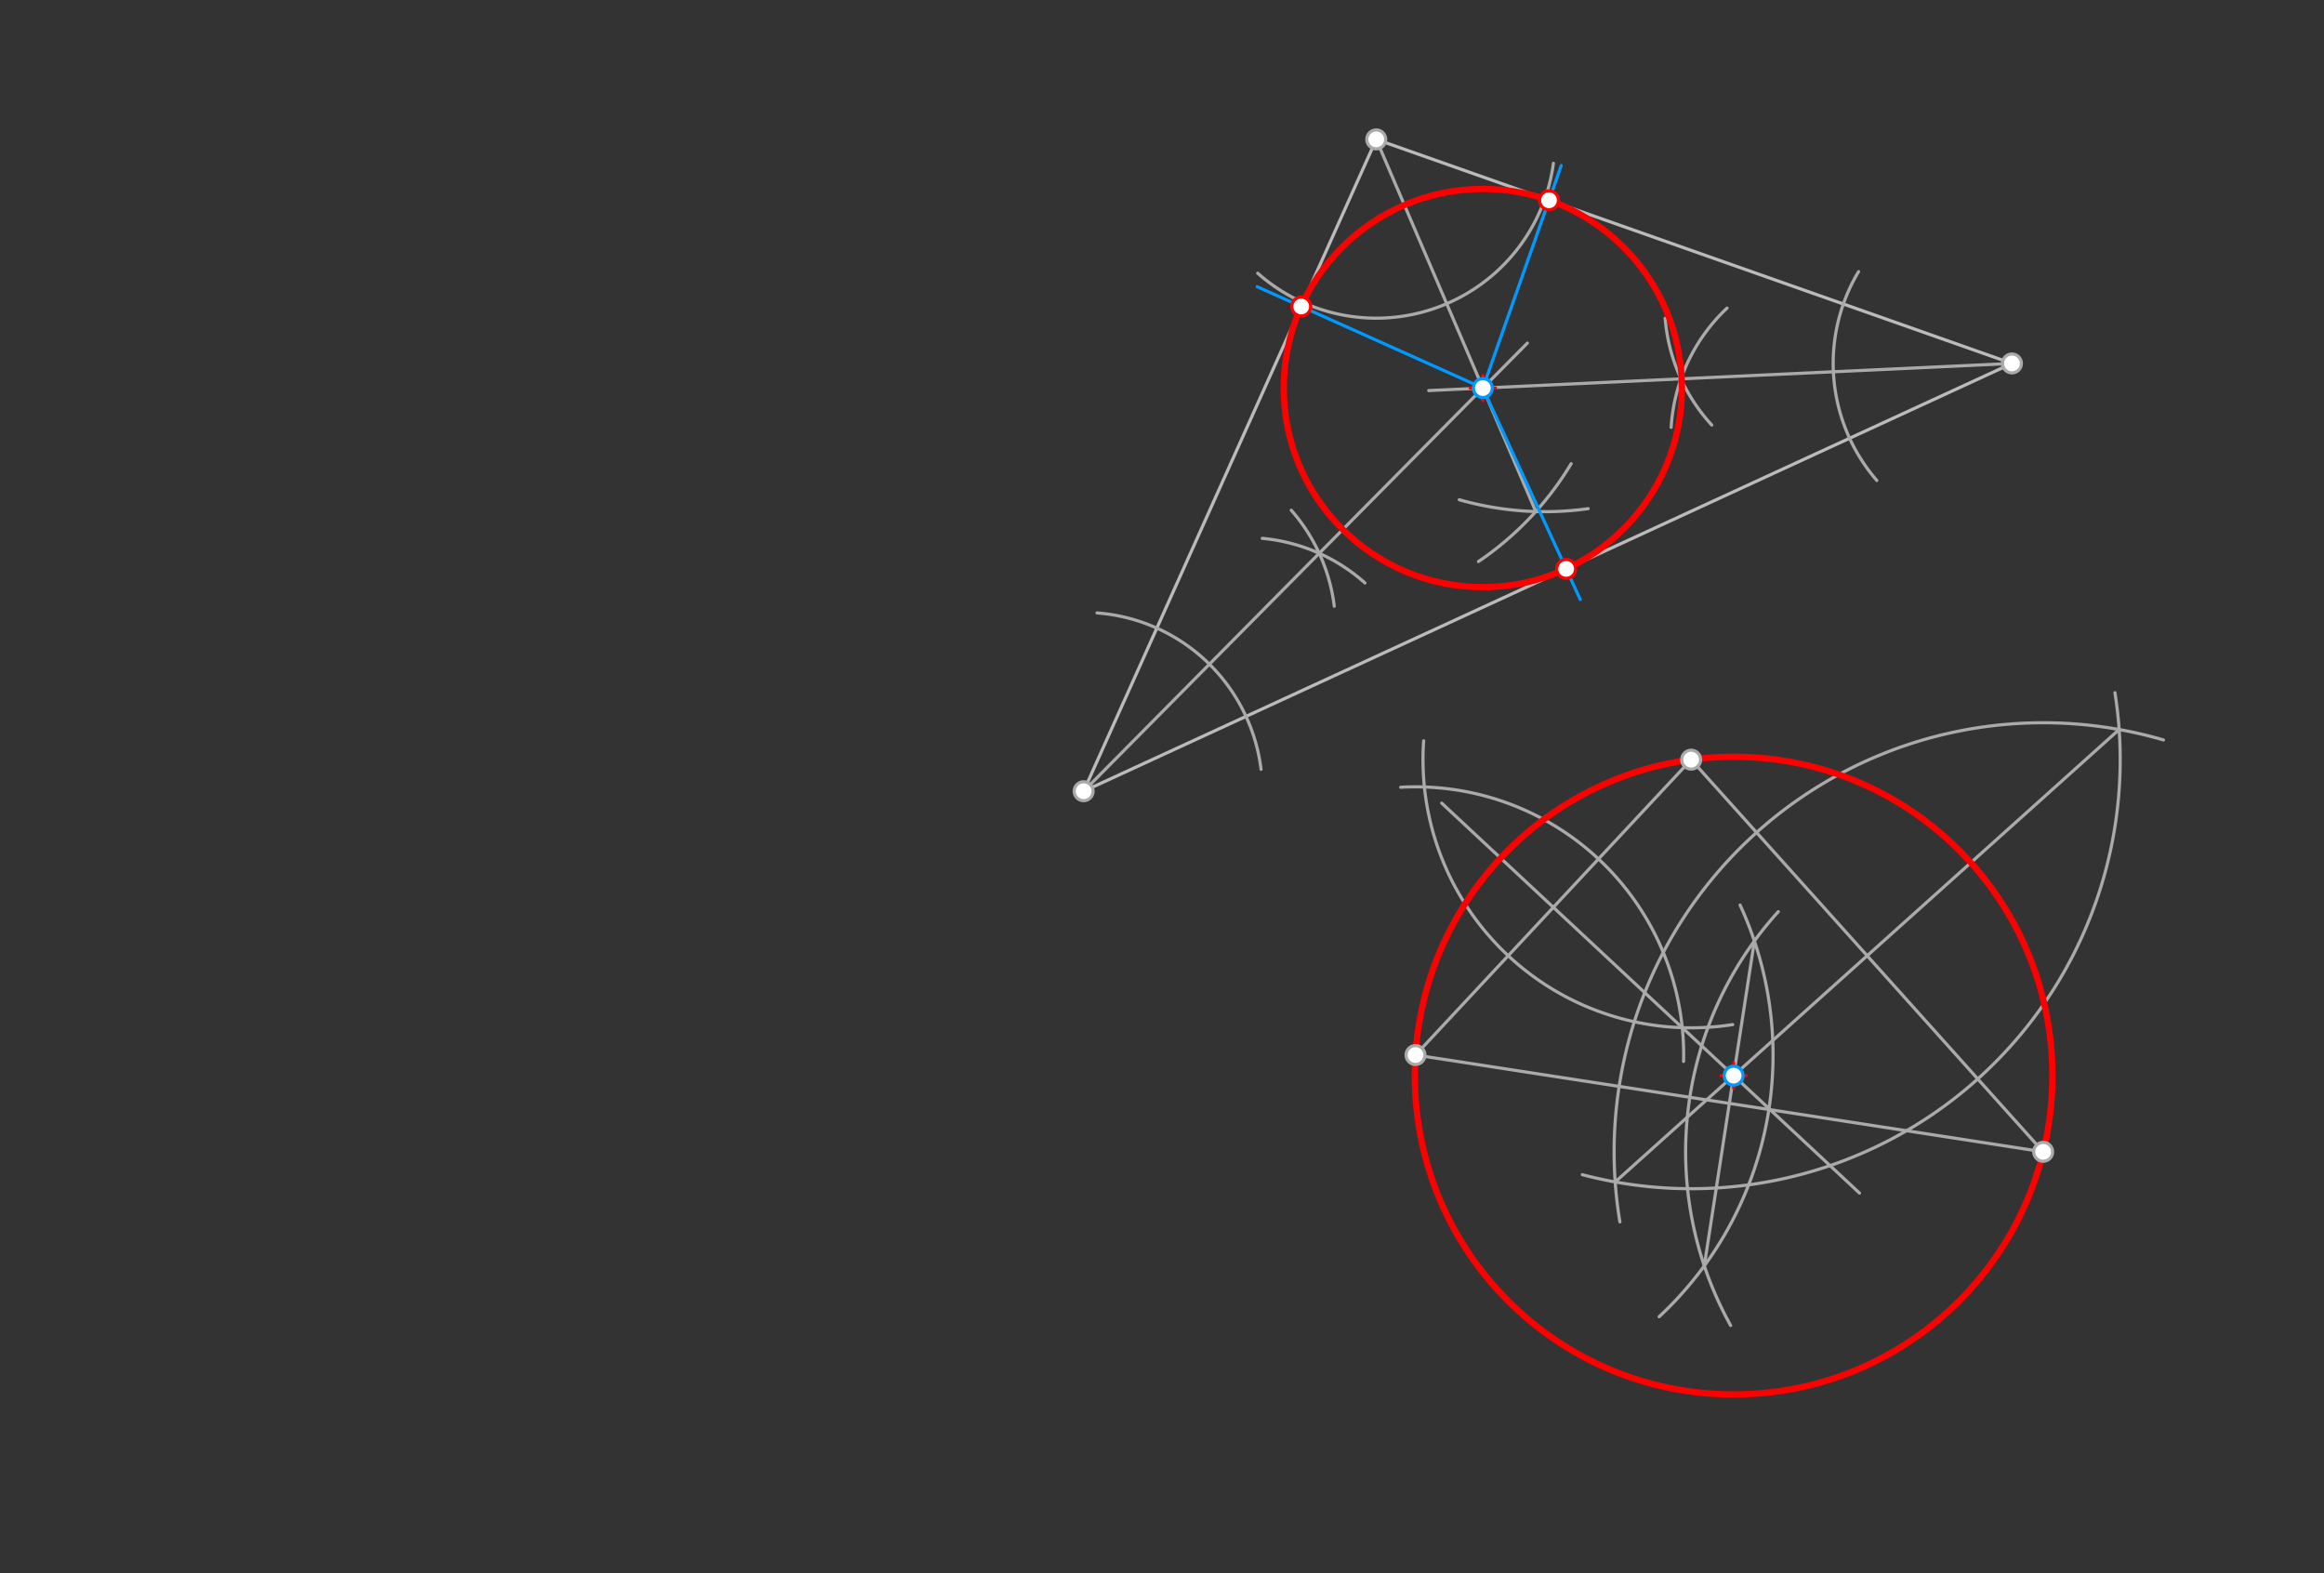 <svg xmlns="http://www.w3.org/2000/svg" class="svg--816" height="100%" preserveAspectRatio="xMidYMid meet" viewBox="0 0 737.008 498.898" width="100%"><rect x="0" y="0" width="737.008" height="498.898" fill="#333333" stroke="none"/><defs><marker id="marker-arrow" markerHeight="16" markerUnits="userSpaceOnUse" markerWidth="24" orient="auto-start-reverse" refX="24" refY="4" viewBox="0 0 24 8"><path d="M 0 0 L 24 4 L 0 8 z" stroke="inherit"></path></marker></defs><g class="aux-layer--949"><g class="element--733"><line stroke="#bbbbbb" stroke-dasharray="none" stroke-linecap="round" stroke-width="1" x1="436.45" x2="638.05" y1="44.2" y2="115.25"></line></g><g class="element--733"><line stroke="#bbbbbb" stroke-dasharray="none" stroke-linecap="round" stroke-width="1" x1="638.05" x2="343.65" y1="115.25" y2="250.9"></line></g><g class="element--733"><line stroke="#bbbbbb" stroke-dasharray="none" stroke-linecap="round" stroke-width="1" x1="436.45" x2="343.65" y1="44.2" y2="250.9"></line></g><g class="element--733"><line stroke="#aaaaaa" stroke-dasharray="none" stroke-linecap="round" stroke-width="1" x1="536.317" x2="448.9" y1="240.889" y2="334.55"></line></g><g class="element--733"><line stroke="#aaaaaa" stroke-dasharray="none" stroke-linecap="round" stroke-width="1" x1="448.9" x2="647.95" y1="334.55" y2="365.25"></line></g><g class="element--733"><line stroke="#aaaaaa" stroke-dasharray="none" stroke-linecap="round" stroke-width="1" x1="647.95" x2="536.317" y1="365.25" y2="240.889"></line></g><g class="element--733"><path d="M 347.901 194.367 A 56.693 56.693 0 0 1 399.916 243.955" fill="none" stroke="#aaaaaa" stroke-dasharray="none" stroke-linecap="round" stroke-width="1"></path></g><g class="element--733"><path d="M 409.487 161.792 A 56.693 56.693 0 0 1 423.135 192.224" fill="none" stroke="#aaaaaa" stroke-dasharray="none" stroke-linecap="round" stroke-width="1"></path></g><g class="element--733"><path d="M 400.31 170.718 A 56.693 56.693 0 0 1 432.867 184.858" fill="none" stroke="#aaaaaa" stroke-dasharray="none" stroke-linecap="round" stroke-width="1"></path></g><g class="element--733"><line stroke="#aaaaaa" stroke-dasharray="none" stroke-linecap="round" stroke-width="1" x1="343.65" x2="484.367" y1="250.9" y2="108.8"></line></g><g class="element--733"><path d="M 589.399 86.144 A 56.693 56.693 0 0 0 595.19 152.359" fill="none" stroke="#aaaaaa" stroke-dasharray="none" stroke-linecap="round" stroke-width="1"></path></g><g class="element--733"><path d="M 547.691 97.704 A 56.693 56.693 0 0 0 529.973 135.508" fill="none" stroke="#aaaaaa" stroke-dasharray="none" stroke-linecap="round" stroke-width="1"></path></g><g class="element--733"><path d="M 528.066 100.9 A 56.693 56.693 0 0 0 542.856 134.787" fill="none" stroke="#aaaaaa" stroke-dasharray="none" stroke-linecap="round" stroke-width="1"></path></g><g class="element--733"><line stroke="#aaaaaa" stroke-dasharray="none" stroke-linecap="round" stroke-width="1" x1="638.05" x2="453.1" y1="115.25" y2="123.85"></line></g><g class="element--733"><path d="M 398.856 86.636 A 56.693 56.693 0 0 0 492.633 51.789" fill="none" stroke="#aaaaaa" stroke-dasharray="none" stroke-linecap="round" stroke-width="1"></path></g><g class="element--733"><path d="M 462.779 158.472 A 99.213 99.213 0 0 0 503.651 161.302" fill="none" stroke="#aaaaaa" stroke-dasharray="none" stroke-linecap="round" stroke-width="1"></path></g><g class="element--733"><path d="M 498.255 147.047 A 99.213 99.213 0 0 1 468.856 178.071" fill="none" stroke="#aaaaaa" stroke-dasharray="none" stroke-linecap="round" stroke-width="1"></path></g><g class="element--733"><line stroke="#aaaaaa" stroke-dasharray="none" stroke-linecap="round" stroke-width="1" x1="436.45" x2="487.041" y1="44.2" y2="162.215"></line></g><g class="element--733"><line stroke="#0099ff" stroke-dasharray="none" stroke-linecap="round" stroke-width="1" x1="470.253" x2="495.118" y1="123.053" y2="52.5"></line></g><g class="element--733"><line stroke="#0099ff" stroke-dasharray="none" stroke-linecap="round" stroke-width="1" x1="470.253" x2="398.7" y1="123.053" y2="90.928"></line></g><g class="element--733"><line stroke="#0099ff" stroke-dasharray="none" stroke-linecap="round" stroke-width="1" x1="470.253" x2="501.146" y1="123.053" y2="190.1"></line></g><g class="element--733"><path d="M 444.197 249.641 A 85.039 85.039 0 0 1 533.915 336.574" fill="none" stroke="#aaaaaa" stroke-dasharray="none" stroke-linecap="round" stroke-width="1"></path></g><g class="element--733"><path d="M 451.487 234.923 A 85.039 85.039 0 0 0 549.496 324.901" fill="none" stroke="#aaaaaa" stroke-dasharray="none" stroke-linecap="round" stroke-width="1"></path></g><g class="element--733"><line stroke="#aaaaaa" stroke-dasharray="none" stroke-linecap="round" stroke-width="1" x1="457.2" x2="589.7" y1="254.672" y2="378.339"></line></g><g class="element--733"><path d="M 501.8 372.5 A 136.062 136.062 0 0 0 670.712 219.659" fill="none" stroke="#aaaaaa" stroke-dasharray="none" stroke-linecap="round" stroke-width="1"></path></g><g class="element--733"><path d="M 686.082 234.639 A 136.063 136.063 0 0 0 513.714 387.471" fill="none" stroke="#aaaaaa" stroke-dasharray="none" stroke-linecap="round" stroke-width="1"></path></g><g class="element--733"><line stroke="#aaaaaa" stroke-dasharray="none" stroke-linecap="round" stroke-width="1" x1="512.223" x2="672.042" y1="374.801" y2="231.337"></line></g><g class="element--733"><path d="M 563.945 289.096 A 113.386 113.386 0 0 0 548.833 420.315" fill="none" stroke="#aaaaaa" stroke-dasharray="none" stroke-linecap="round" stroke-width="1"></path></g><g class="element--733"><path d="M 551.829 286.991 A 113.386 113.386 0 0 1 526.16 417.54" fill="none" stroke="#aaaaaa" stroke-dasharray="none" stroke-linecap="round" stroke-width="1"></path></g><g class="element--733"><line stroke="#aaaaaa" stroke-dasharray="none" stroke-linecap="round" stroke-width="1" x1="556.368" x2="540.482" y1="298.399" y2="401.401"></line></g></g><g class="main-layer--75a"><g class="element--733"><g class="center--a87"><line x1="466.253" y1="123.053" x2="474.253" y2="123.053" stroke="#ff0000" stroke-width="1" stroke-linecap="round"></line><line x1="470.253" y1="119.053" x2="470.253" y2="127.053" stroke="#ff0000" stroke-width="1" stroke-linecap="round"></line><circle class="hit--87b" cx="470.253" cy="123.053" r="4" stroke="none" fill="transparent"></circle></g><circle cx="470.253" cy="123.053" fill="none" r="63.133" stroke="#ff0000" stroke-dasharray="none" stroke-width="2"></circle></g><g class="element--733"><g class="center--a87"><line x1="545.785" y1="341.084" x2="553.785" y2="341.084" stroke="#ff0000" stroke-width="1" stroke-linecap="round"></line><line x1="549.785" y1="337.084" x2="549.785" y2="345.084" stroke="#ff0000" stroke-width="1" stroke-linecap="round"></line><circle class="hit--87b" cx="549.785" cy="341.084" r="4" stroke="none" fill="transparent"></circle></g><circle cx="549.785" cy="341.084" fill="none" r="101.096" stroke="#ff0000" stroke-dasharray="none" stroke-width="2"></circle></g><g class="element--733"><circle cx="343.65" cy="250.9" r="3" stroke="#aaaaaa" stroke-width="1" fill="#ffffff"></circle>}</g><g class="element--733"><circle cx="436.45" cy="44.2" r="3" stroke="#aaaaaa" stroke-width="1" fill="#ffffff"></circle>}</g><g class="element--733"><circle cx="638.05" cy="115.25" r="3" stroke="#aaaaaa" stroke-width="1" fill="#ffffff"></circle>}</g><g class="element--733"><circle cx="448.9" cy="334.55" r="3" stroke="#aaaaaa" stroke-width="1" fill="#ffffff"></circle>}</g><g class="element--733"><circle cx="536.317" cy="240.889" r="3" stroke="#aaaaaa" stroke-width="1" fill="#ffffff"></circle>}</g><g class="element--733"><circle cx="647.95" cy="365.25" r="3" stroke="#aaaaaa" stroke-width="1" fill="#ffffff"></circle>}</g><g class="element--733"><circle cx="470.253" cy="123.053" r="3" stroke="#0099ff" stroke-width="1" fill="#ffffff"></circle>}</g><g class="element--733"><circle cx="491.238" cy="63.509" r="3" stroke="#ff0000" stroke-width="1" fill="#ffffff"></circle>}</g><g class="element--733"><circle cx="412.657" cy="97.195" r="3" stroke="#ff0000" stroke-width="1" fill="#ffffff"></circle>}</g><g class="element--733"><circle cx="496.673" cy="180.392" r="3" stroke="#ff0000" stroke-width="1" fill="#ffffff"></circle>}</g><g class="element--733"><circle cx="549.785" cy="341.084" r="3" stroke="#0099ff" stroke-width="1" fill="#ffffff"></circle>}</g></g><g class="snaps-layer--ac6"></g><g class="temp-layer--52d"></g></svg>